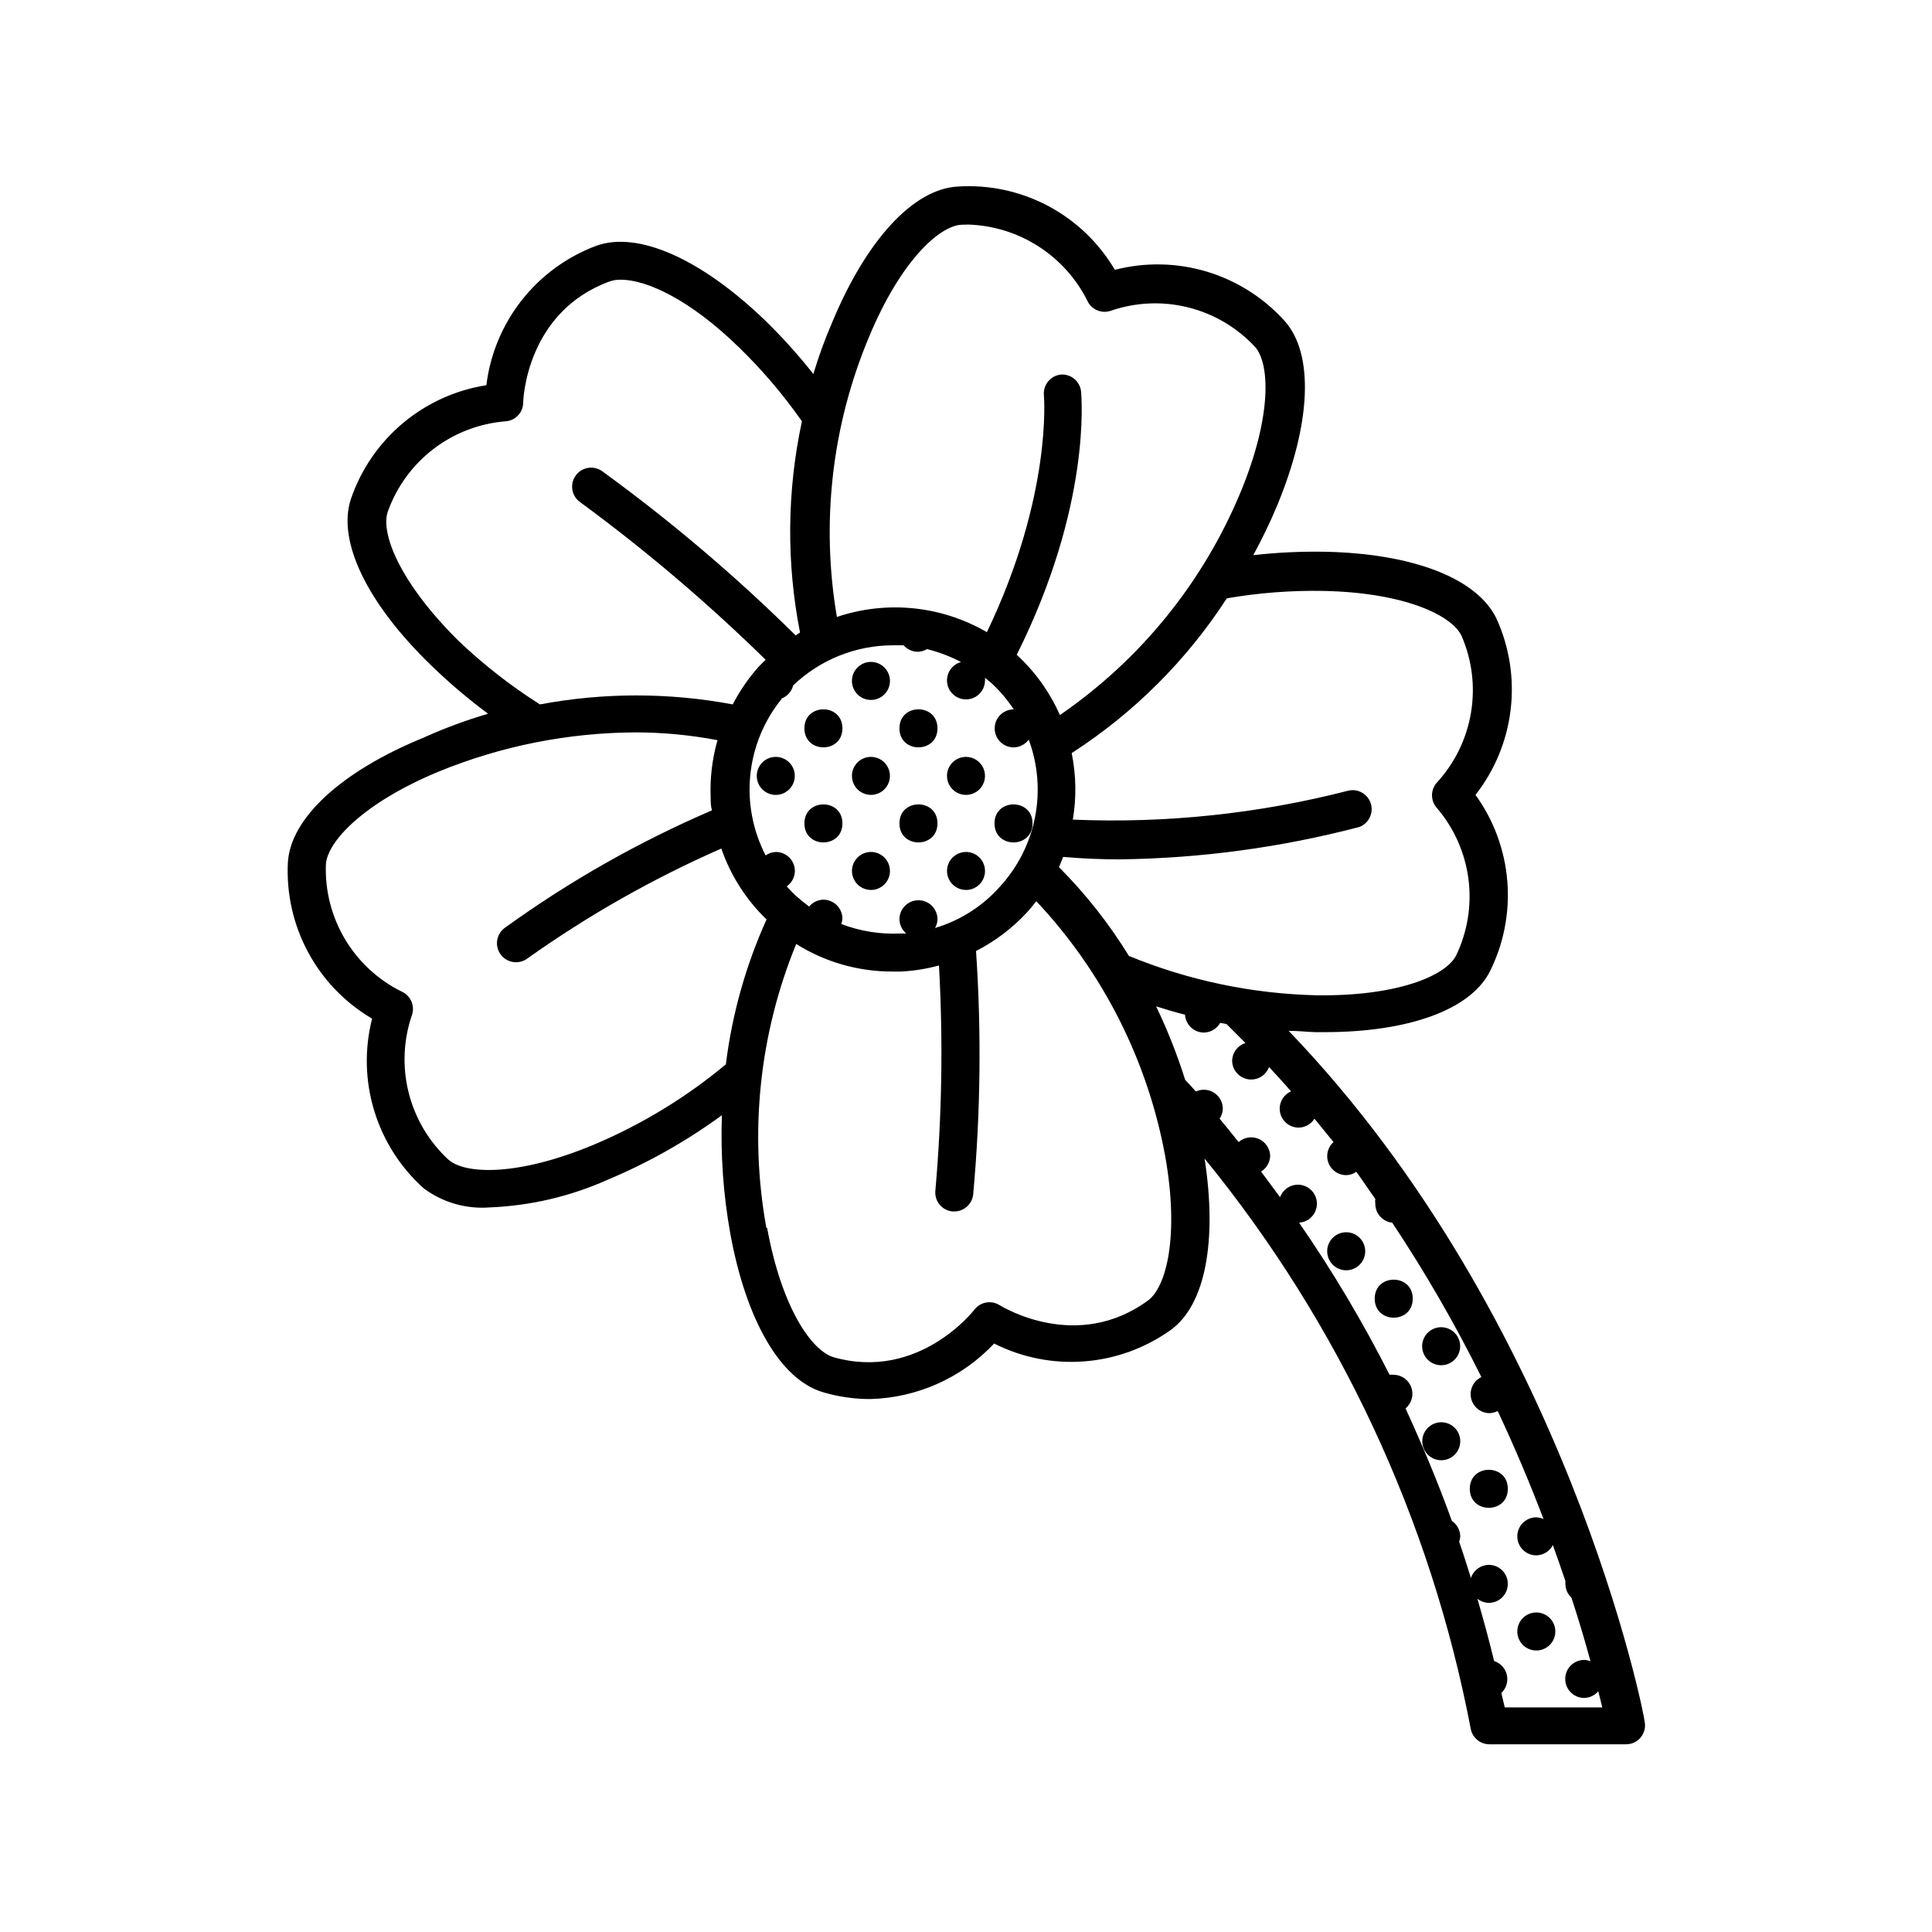 <?xml version="1.0" encoding="UTF-8"?>
<!-- Uploaded to: ICON Repo, www.iconrepo.com, Generator: ICON Repo Mixer Tools -->
<svg fill="#000000" width="800px" height="800px" version="1.1" viewBox="144 144 512 512" xmlns="http://www.w3.org/2000/svg">
 <g>
  <path d="m525.95 520.91c-2.035 0-3.875 1.227-4.652 3.109-0.781 1.883-0.348 4.051 1.09 5.488 1.441 1.441 3.609 1.875 5.492 1.094 1.883-0.781 3.109-2.617 3.109-4.656 0-1.336-0.531-2.617-1.477-3.562-0.941-0.941-2.227-1.473-3.562-1.473z"/>
  <path d="m543.59 538.55c0 6.715-10.078 6.715-10.078 0 0-6.719 10.078-6.719 10.078 0"/>
  <path d="m547.56 579.91c1.695 1.703 4.356 1.977 6.359 0.652s2.793-3.883 1.883-6.106c-0.906-2.227-3.262-3.5-5.621-3.043-2.359 0.457-4.066 2.516-4.082 4.918-0.008 1.34 0.52 2.625 1.461 3.578z"/>
  <path d="m518.39 488.16c0 6.719-10.078 6.719-10.078 0 0-6.715 10.078-6.715 10.078 0"/>
  <path d="m525.95 505.8c2.406-0.012 4.465-1.723 4.918-4.078 0.457-2.359-0.816-4.715-3.039-5.621-2.227-0.91-4.781-0.121-6.109 1.883-1.324 2.004-1.051 4.664 0.656 6.356 0.949 0.945 2.238 1.469 3.574 1.461z"/>
  <path d="m497.18 479.15c1.691 1.703 4.352 1.977 6.356 0.652 2.004-1.324 2.793-3.883 1.887-6.106-0.91-2.227-3.262-3.5-5.621-3.043-2.359 0.457-4.07 2.516-4.082 4.918-0.008 1.34 0.52 2.625 1.461 3.578z"/>
  <path d="m220.29 372.59c-0.414 8.277 1.449 16.508 5.383 23.801s9.793 13.367 16.938 17.562c-2.051 8.035-1.855 16.48 0.562 24.41 2.414 7.934 6.961 15.051 13.141 20.582 5.016 3.723 11.203 5.512 17.43 5.035 10.82-0.43 21.457-2.926 31.34-7.356 10.707-4.488 20.855-10.223 30.227-17.078-0.375 10.496 0.367 21 2.219 31.336 4.231 23.227 13.453 38.945 24.738 42.117l-0.004 0.004c3.996 1.164 8.133 1.758 12.293 1.762 12.492-0.309 24.34-5.609 32.898-14.711 7.41 3.738 15.699 5.371 23.969 4.723 8.27-0.648 16.203-3.555 22.938-8.398 9.07-6.648 12.242-23.477 8.867-45.344 35.695 43.742 59.938 95.688 70.535 151.14 0.465 2.406 2.59 4.125 5.035 4.082h36.125c1.496 0.004 2.918-0.66 3.879-1.812 0.945-1.152 1.336-2.668 1.059-4.133 0-1.461-20.504-106.25-94.363-183.13 2.418 0 5.039 0.301 7.152 0.352h2.316c22.371 0 38.691-5.945 43.832-16.02 3.715-7.41 5.324-15.695 4.656-23.957-0.664-8.262-3.582-16.18-8.434-22.898 5.106-6.523 8.324-14.32 9.309-22.547 0.988-8.223-0.297-16.562-3.715-24.105-5.039-10.629-21.914-17.281-45.344-17.785-6.394-0.117-12.789 0.184-19.145 0.906 2.348-4.285 4.469-8.691 6.348-13.199 9.02-21.766 9.773-40.055 2.016-48.82-5.547-6.168-12.676-10.703-20.617-13.102-7.941-2.398-16.391-2.57-24.426-0.5-4.219-7.176-10.348-13.039-17.703-16.938-7.359-3.894-15.652-5.672-23.961-5.129-11.738 0.656-24.133 14.105-33.199 35.871-1.945 4.5-3.629 9.109-5.039 13.805-3.965-5.031-8.258-9.793-12.848-14.258-16.977-16.324-33.703-23.73-44.738-19.699-7.758 2.91-14.566 7.894-19.691 14.402-5.125 6.512-8.371 14.301-9.379 22.527-8.176 1.281-15.844 4.773-22.176 10.102-6.332 5.328-11.086 12.289-13.746 20.125-3.629 11.133 4.332 27.609 21.262 43.984 4.746 4.613 9.797 8.906 15.113 12.848-5.883 1.734-11.641 3.871-17.23 6.398-21.762 8.914-35.164 21.359-35.82 33.047zm26.449-92.902c2.324-6.59 6.504-12.363 12.039-16.629s12.184-6.836 19.148-7.402c2.664-0.16 4.742-2.367 4.734-5.039 0-0.957 0.957-24.031 22.922-32.043l0.004 0.004c0.953-0.328 1.961-0.48 2.973-0.453 6.602 0 18.086 5.039 31.285 17.938v-0.004c6.168 5.988 11.75 12.551 16.676 19.598-3.973 18.43-4.144 37.477-0.504 55.973l-1.16 0.754v0.004c-15.914-15.719-32.992-30.219-51.086-43.379-1.078-0.848-2.453-1.219-3.812-1.027-1.359 0.188-2.582 0.926-3.387 2.039-0.801 1.109-1.117 2.504-0.871 3.852 0.246 1.352 1.031 2.543 2.176 3.297 17.305 12.715 33.688 26.641 49.023 41.668l-1.762 1.762h-0.004c-2.731 3.055-5.066 6.441-6.953 10.078-16.879-3.176-34.203-3.176-51.086 0-7.781-4.93-15.055-10.617-21.715-16.98-15.465-15.367-20.504-28.312-18.641-34.008zm153.86-76.176c6.586 0.207 12.992 2.191 18.543 5.738s10.043 8.527 12.996 14.414c1.082 2.398 3.824 3.562 6.297 2.672 6.617-2.266 13.746-2.559 20.523-0.852 6.777 1.707 12.914 5.348 17.668 10.473 3.93 4.484 4.434 18.34-3.777 38.289h-0.004c-9.91 23.98-26.57 44.562-47.961 59.25-2.676-6.055-6.566-11.488-11.438-15.973 19.801-39.598 17.18-68.367 17.027-69.93l0.004 0.004c-0.363-2.606-2.668-4.492-5.293-4.336-1.336 0.129-2.57 0.785-3.422 1.828-0.852 1.039-1.25 2.379-1.109 3.715 0 0.301 2.266 26.449-15.113 62.723l-0.004 0.004c-12.047-7.012-26.539-8.48-39.75-4.031-4.273-25.043-1.316-50.785 8.516-74.211 8.262-19.902 18.488-29.371 24.434-29.727zm130.74 109.03c2.777 6.402 3.641 13.473 2.484 20.355-1.152 6.883-4.273 13.285-8.98 18.438-1.793 1.93-1.793 4.918 0 6.852 4.531 5.32 7.418 11.844 8.312 18.773 0.895 6.934-0.242 13.973-3.277 20.27-2.719 5.34-15.516 10.832-37.031 10.531h0.004c-17.059-0.406-33.895-3.941-49.676-10.43-5.242-8.539-11.465-16.434-18.539-23.527 0.402-0.906 0.754-1.812 1.109-2.719 5.039 0.453 10.078 0.656 15.113 0.656v-0.004c21.379-0.27 42.645-3.148 63.328-8.562 2.477-0.902 3.844-3.562 3.129-6.102-0.715-2.539-3.266-4.098-5.852-3.574-23.871 6.156-48.52 8.754-73.152 7.711 0.984-5.848 0.879-11.824-0.301-17.637 16.453-10.602 30.465-24.582 41.109-41.008 8.469-1.461 17.055-2.121 25.645-1.965 21.562 0.453 34.059 6.5 36.574 11.941zm-43.176 130.29c1.707-0.031 3.281-0.922 4.184-2.371l5.039 6.195v0.004c-1.059 0.953-1.66 2.305-1.664 3.727 0 1.336 0.531 2.617 1.477 3.562 0.945 0.945 2.227 1.477 3.562 1.477 0.965-0.008 1.898-0.324 2.668-0.906 1.762 2.418 3.477 5.039 5.039 7.203-0.055 0.418-0.055 0.84 0 1.262-0.016 2.578 1.918 4.754 4.484 5.035 8.727 13.129 16.617 26.793 23.629 40.91-2.102 1.016-3.231 3.344-2.727 5.621 0.504 2.281 2.508 3.914 4.844 3.953 0.77-0.023 1.523-0.215 2.215-0.555 4.734 10.078 8.715 19.648 12.141 28.617-0.602-0.277-1.25-0.43-1.914-0.457-2.781 0-5.039 2.258-5.039 5.039 0 2.785 2.258 5.039 5.039 5.039 1.852-0.035 3.531-1.078 4.383-2.723 1.211 3.359 2.316 6.531 3.324 9.523h0.004c-0.027 0.25-0.027 0.504 0 0.758 0.004 1.395 0.586 2.727 1.609 3.676 2.066 6.297 3.727 11.992 5.039 16.828-0.527-0.219-1.09-0.34-1.664-0.352-2.781 0-5.035 2.254-5.035 5.035 0 2.785 2.254 5.039 5.035 5.039 1.438-0.027 2.797-0.672 3.731-1.762l1.059 4.281h-25.848l-0.906-3.828c1.297-1.223 1.852-3.039 1.461-4.781-0.395-1.738-1.68-3.141-3.375-3.684-1.359-5.644-2.871-11.133-4.434-16.523 0.859 0.688 1.922 1.078 3.023 1.105 2.781 0 5.039-2.254 5.039-5.035 0-2.785-2.258-5.039-5.039-5.039-2.16 0.023-4.066 1.422-4.738 3.477-1.008-3.223-2.016-6.449-3.125-9.621l0.004-0.004c0.176-0.449 0.277-0.926 0.301-1.41-0.031-1.641-0.855-3.16-2.215-4.082-3.777-10.43-7.859-20.152-12.293-29.824 1.621-1.344 2.238-3.555 1.539-5.547-0.695-1.988-2.559-3.332-4.664-3.371-0.367-0.027-0.738-0.027-1.109 0-7.07-13.961-15.082-27.43-23.98-40.305 1.848-0.109 3.488-1.227 4.266-2.906 0.781-1.68 0.578-3.652-0.531-5.137-1.105-1.48-2.938-2.238-4.769-1.969s-3.371 1.523-4.004 3.262c-1.715-2.316-3.375-4.586-5.039-6.801h0.004c1.434-0.871 2.34-2.402 2.418-4.082-0.023-1.969-1.191-3.742-2.988-4.543-1.797-0.805-3.898-0.484-5.375 0.816-1.664-2.117-3.375-4.18-5.039-6.195v-0.004c0.531-0.789 0.828-1.715 0.855-2.668-0.012-1.715-0.895-3.301-2.34-4.219-1.445-0.918-3.258-1.035-4.812-0.316-0.906-1.059-1.863-2.066-2.82-3.074h-0.004c-2.102-6.672-4.68-13.188-7.707-19.496 2.519 0.805 5.039 1.562 7.656 2.215h0.004c0.16 2.664 2.367 4.742 5.035 4.738 1.781-0.039 3.41-1.016 4.285-2.57l1.664 0.301 5.039 5.039h-0.004c-2.094 0.66-3.519 2.594-3.527 4.785 0.074 2.418 1.852 4.445 4.242 4.824 2.387 0.383 4.711-0.988 5.531-3.262 1.965 2.117 3.93 4.281 5.844 6.449-1.824 0.797-3.008 2.594-3.019 4.586 0 1.336 0.527 2.617 1.473 3.562 0.945 0.945 2.227 1.477 3.562 1.477zm-141.07 26.551c-4.59-25.316-1.848-51.414 7.91-75.219 7.637 4.797 16.477 7.328 25.492 7.305h2.269c3.406-0.168 6.785-0.707 10.074-1.613 1.113 19.898 0.793 39.848-0.957 59.699-0.262 2.769 1.766 5.227 4.535 5.492h0.453c2.598 0.016 4.777-1.949 5.039-4.531 1.953-21.445 2.203-43.008 0.754-64.488 5.004-2.559 9.52-5.969 13.352-10.078 0.957-1.008 1.762-2.066 2.621-3.125v0.004c17.641 18.77 29.5 42.223 34.156 67.559 3.777 21.211 0.301 34.66-4.535 38.238-18.844 13.805-38.492 1.762-39.348 1.258v0.004c-2.207-1.395-5.117-0.871-6.699 1.207 0 0-14.609 18.992-37.281 12.594-5.793-1.711-13.754-12.996-17.633-34.305zm3.879-140.21c1.602-0.559 2.812-1.887 3.227-3.527 7.102-6.809 16.559-10.617 26.398-10.633h2.871c0.945 1.074 2.301 1.699 3.731 1.715 0.867-0.02 1.719-0.262 2.469-0.707 3.133 0.777 6.16 1.926 9.016 3.426-1.84 0.5-3.242 1.992-3.625 3.859-0.379 1.867 0.324 3.789 1.824 4.969 1.5 1.176 3.535 1.41 5.262 0.598 1.723-0.812 2.84-2.531 2.887-4.438 0.031-0.266 0.031-0.535 0-0.805 0.555 0.453 1.109 0.855 1.664 1.359 2.266 2.078 4.262 4.434 5.945 7.004-2.781 0-5.039 2.254-5.039 5.039 0 2.781 2.258 5.035 5.039 5.035 1.578-0.027 3.051-0.789 3.981-2.062 2.438 6.562 3.019 13.672 1.676 20.543-1.344 6.871-4.555 13.238-9.285 18.398-4.602 5.203-10.57 9.008-17.23 10.984 0.422-0.699 0.648-1.5 0.656-2.316 0-2.781-2.254-5.039-5.039-5.039-2.781 0-5.039 2.258-5.039 5.039 0.027 1.461 0.691 2.84 1.816 3.777h-1.664c-5.305 0.238-10.605-0.621-15.566-2.519 0.176-0.449 0.277-0.926 0.301-1.41 0-1.336-0.531-2.617-1.477-3.562-0.941-0.945-2.223-1.477-3.562-1.477-1.461 0.027-2.84 0.691-3.777 1.816-1.188-0.867-2.332-1.793-3.426-2.773-0.855-0.805-1.715-1.664-2.519-2.57v0.004c1.34-0.93 2.148-2.453 2.168-4.082 0-1.336-0.531-2.617-1.477-3.562-0.945-0.945-2.227-1.477-3.562-1.477-0.977 0.031-1.922 0.348-2.719 0.906-3.406-6.586-4.812-14.02-4.051-21.395 0.758-7.375 3.656-14.367 8.332-20.117zm-38.543 8.918h0.004c7.285 0.008 14.555 0.699 21.715 2.062-1.402 4.91-2.016 10.012-1.816 15.117 0 1.16 0 2.316 0.352 3.477h0.004c-19.41 8.348-37.844 18.805-54.969 31.184-2.227 1.672-2.676 4.828-1.008 7.055 0.953 1.27 2.445 2.016 4.031 2.016 1.066 0.004 2.109-0.332 2.973-0.957 16.109-11.453 33.344-21.227 51.441-29.172 2.457 7.121 6.566 13.559 11.988 18.793-5.504 12.18-9.137 25.125-10.781 38.391-10.625 8.852-22.512 16.066-35.266 21.41-19.902 8.262-33.805 7.809-38.289 3.828-5.133-4.75-8.777-10.883-10.492-17.66-1.719-6.777-1.434-13.906 0.816-20.527 0.898-2.461-0.242-5.199-2.617-6.297-6.254-3.078-11.48-7.894-15.059-13.875-3.574-5.981-5.344-12.867-5.094-19.832 0.352-5.996 9.773-16.223 29.676-24.535h-0.004c16.688-6.867 34.555-10.426 52.598-10.477z"/>
  <path d="m417.63 362.21c0 6.719-10.078 6.719-10.078 0 0-6.715 10.078-6.715 10.078 0"/>
  <path d="m405.04 374.81c0-2.039-1.227-3.875-3.109-4.656-1.883-0.777-4.051-0.348-5.488 1.094-1.441 1.441-1.875 3.606-1.094 5.488s2.617 3.113 4.656 3.113c1.336 0 2.617-0.531 3.562-1.477 0.941-0.945 1.473-2.227 1.473-3.562z"/>
  <path d="m392.44 337.02c0 6.715-10.078 6.715-10.078 0 0-6.719 10.078-6.719 10.078 0"/>
  <path d="m394.96 349.62c0 2.039 1.227 3.875 3.109 4.656 1.883 0.777 4.051 0.348 5.492-1.094 1.438-1.441 1.871-3.609 1.09-5.488-0.777-1.883-2.617-3.113-4.652-3.113-2.785 0-5.039 2.258-5.039 5.039z"/>
  <path d="m392.44 362.21c0 6.719-10.078 6.719-10.078 0 0-6.715 10.078-6.715 10.078 0"/>
  <path d="m379.85 374.81c0-2.039-1.23-3.875-3.113-4.656-1.883-0.777-4.047-0.348-5.488 1.094s-1.871 3.606-1.094 5.488c0.781 1.883 2.617 3.113 4.656 3.113 1.336 0 2.617-0.531 3.562-1.477 0.945-0.945 1.477-2.227 1.477-3.562z"/>
  <path d="m367.25 337.02c0 6.715-10.074 6.715-10.074 0 0-6.719 10.074-6.719 10.074 0"/>
  <path d="m369.77 349.62c0 2.039 1.227 3.875 3.109 4.656 1.883 0.777 4.051 0.348 5.492-1.094 1.441-1.441 1.871-3.609 1.09-5.488-0.777-1.883-2.613-3.113-4.652-3.113-2.781 0-5.039 2.258-5.039 5.039z"/>
  <path d="m371.23 328c1.691 1.707 4.356 1.98 6.359 0.652 2.004-1.324 2.789-3.879 1.883-6.106-0.91-2.223-3.262-3.496-5.621-3.043-2.359 0.457-4.066 2.516-4.082 4.918-0.008 1.34 0.52 2.629 1.461 3.578z"/>
  <path d="m367.25 362.21c0 6.719-10.074 6.719-10.074 0 0-6.715 10.074-6.715 10.074 0"/>
  <path d="m349.62 354.66c2.402-0.016 4.461-1.723 4.918-4.082 0.457-2.359-0.816-4.711-3.043-5.621-2.223-0.906-4.781-0.121-6.106 1.883-1.324 2.004-1.051 4.668 0.652 6.359 0.953 0.941 2.238 1.469 3.578 1.461z"/>
 </g>
</svg>